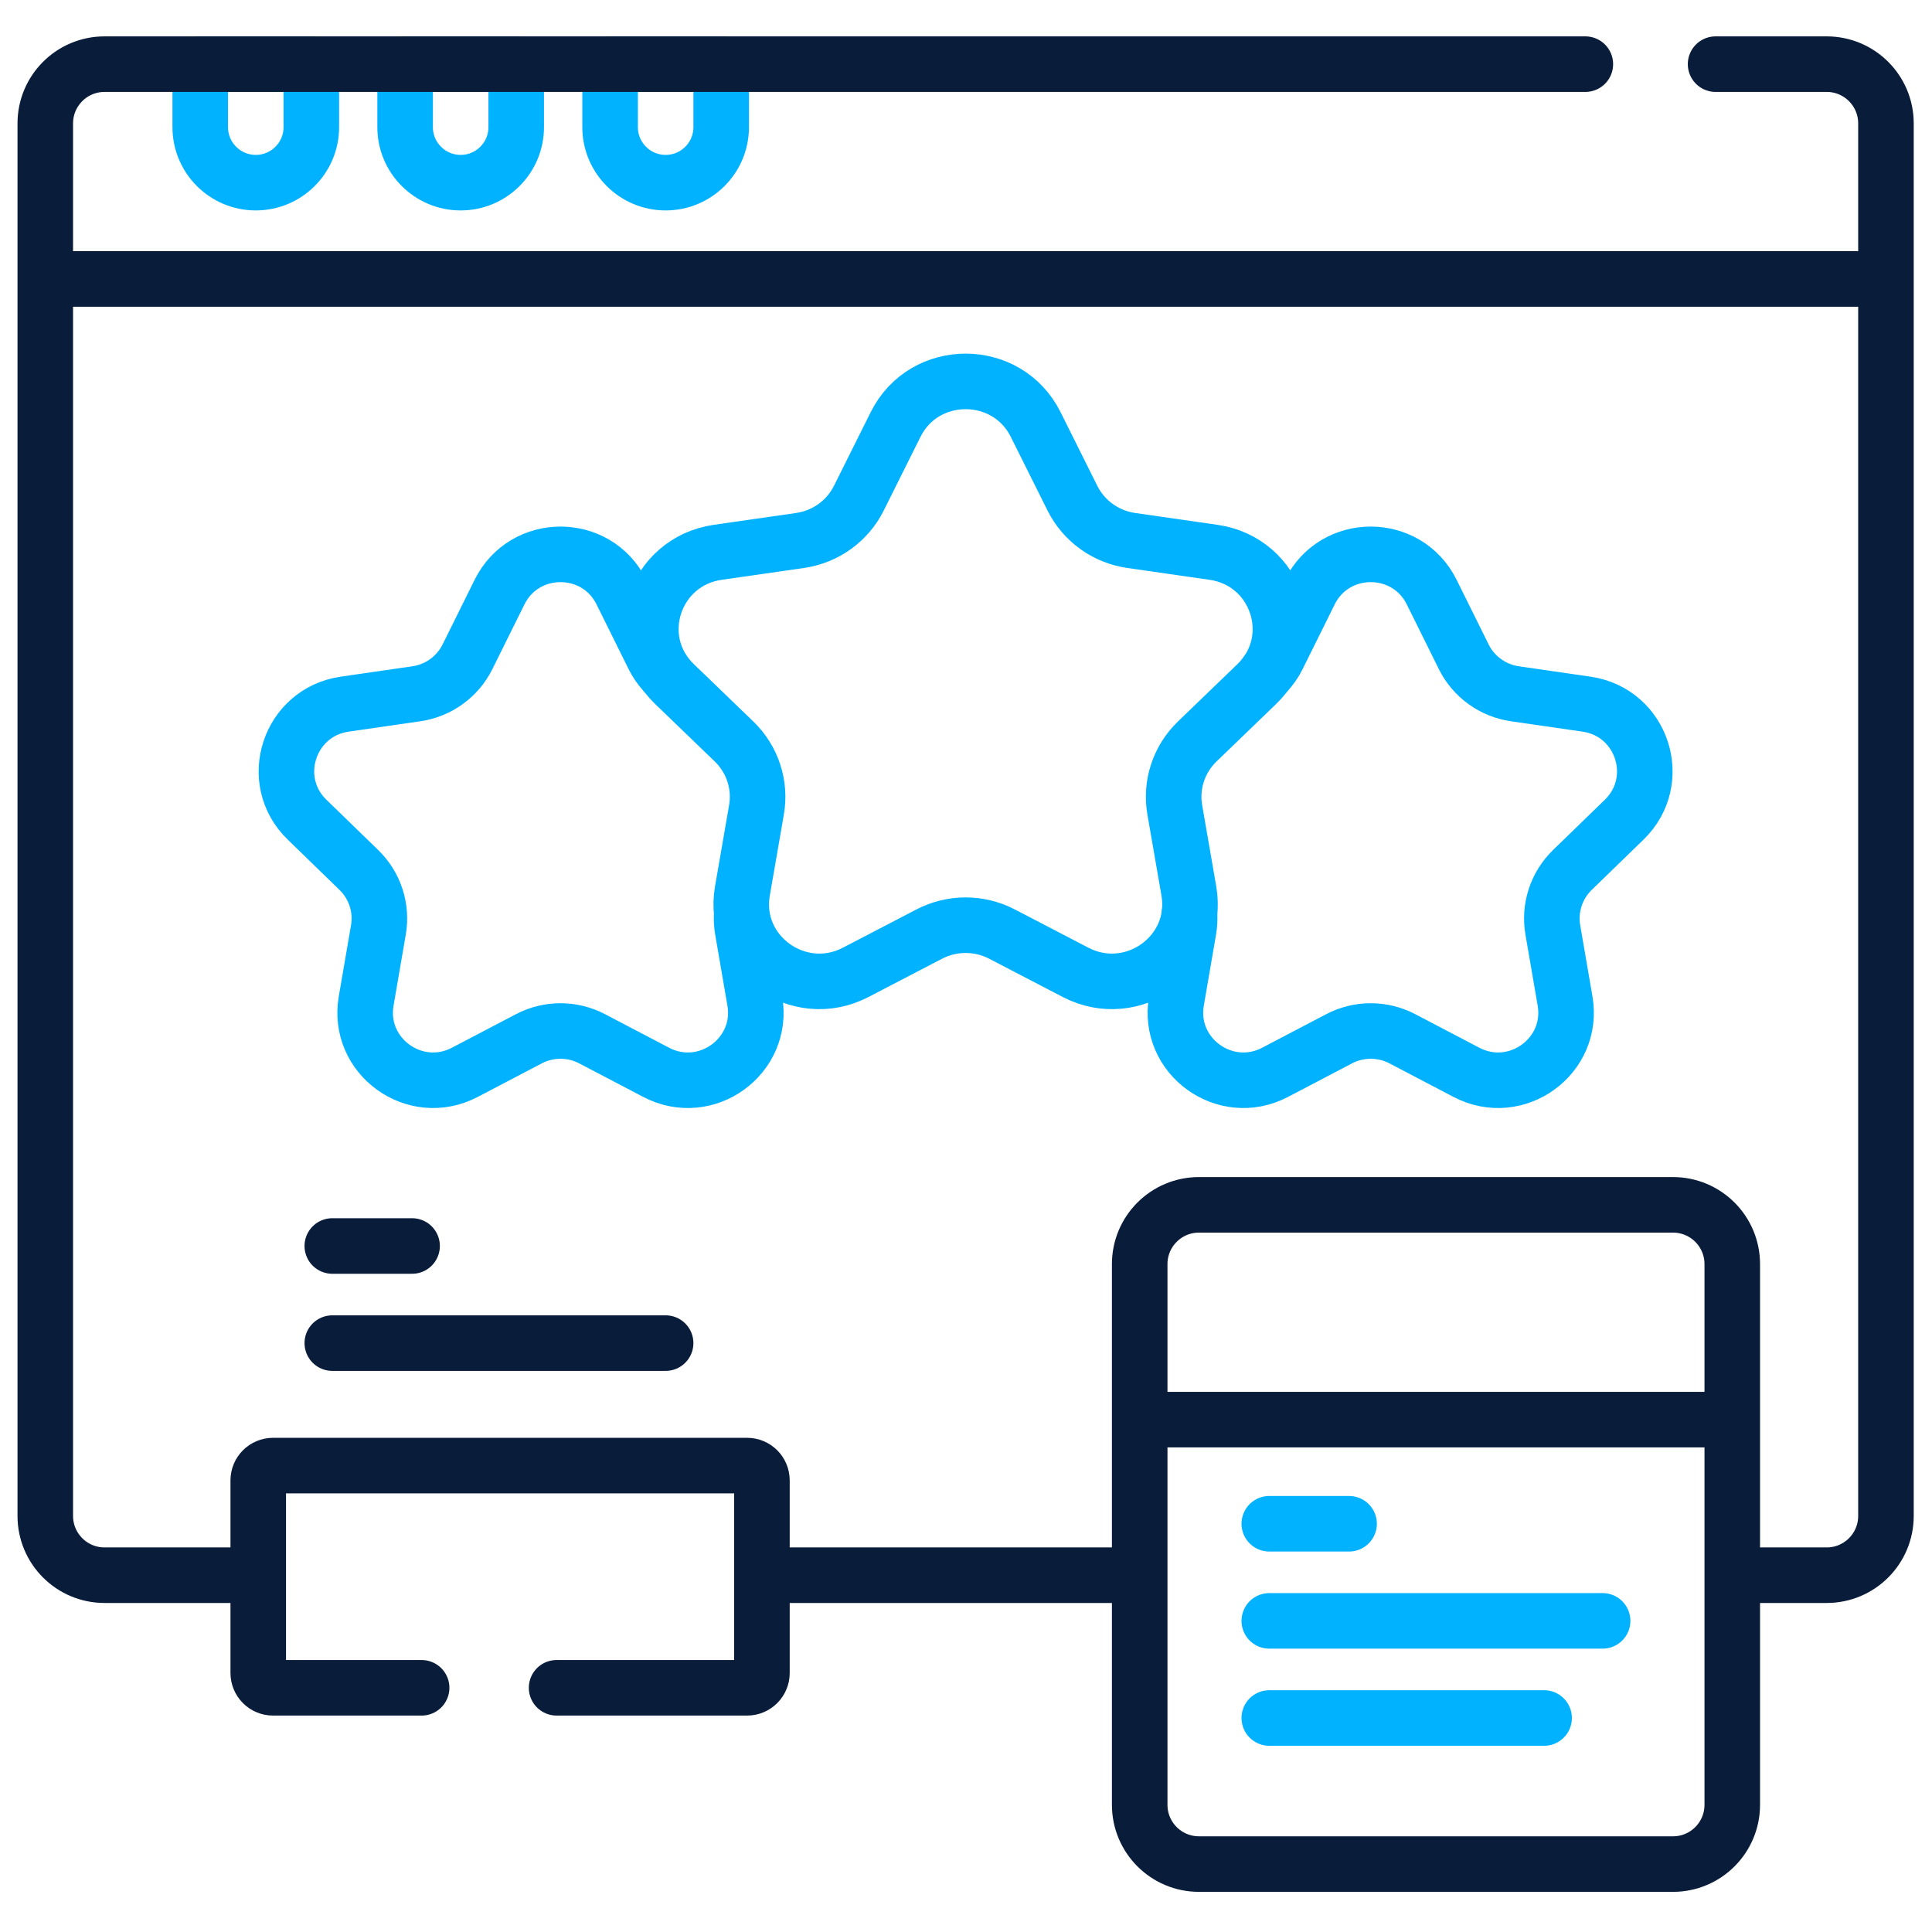 <svg width="512" height="512" viewBox="0 0 512 512" fill="none" xmlns="http://www.w3.org/2000/svg">
<path d="M454.648 17H484.093C492.766 17 499.797 24.03 499.797 32.704V401.741C499.797 410.414 492.766 417.444 484.093 417.444H461.683" stroke="#091C3A" stroke-width="14.722" stroke-miterlimit="10" stroke-linecap="round" stroke-linejoin="round"/>
<path d="M67.785 48.407C59.654 48.407 53.062 41.816 53.062 33.685V17H82.507V33.685C82.507 41.816 75.916 48.407 67.785 48.407Z" stroke="#00B2FF" stroke-width="14.722" stroke-miterlimit="10" stroke-linecap="round" stroke-linejoin="round"/>
<path d="M122.082 48.407C113.951 48.407 107.359 41.816 107.359 33.685V17H136.804V33.685C136.804 41.816 130.212 48.407 122.082 48.407Z" stroke="#00B2FF" stroke-width="14.722" stroke-miterlimit="10" stroke-linecap="round" stroke-linejoin="round"/>
<path d="M176.402 48.407C168.271 48.407 161.68 41.816 161.68 33.685V17H191.124V33.685C191.124 41.816 184.533 48.407 176.402 48.407Z" stroke="#00B2FF" stroke-width="14.722" stroke-miterlimit="10" stroke-linecap="round" stroke-linejoin="round"/>
<path d="M66.145 417.444H27.704C19.03 417.444 12 410.414 12 401.741V32.704C12 24.03 19.03 17 27.704 17H420.132" stroke="#091C3A" stroke-width="14.722" stroke-miterlimit="10" stroke-linecap="round" stroke-linejoin="round"/>
<path d="M300.389 417.445H207.477" stroke="#091C3A" stroke-width="14.722" stroke-miterlimit="10" stroke-linecap="round" stroke-linejoin="round"/>
<path d="M498.976 73.926H13.578" stroke="#091C3A" stroke-width="14.722" stroke-miterlimit="10" stroke-linecap="round" stroke-linejoin="round"/>
<path d="M196.533 242.955C196.504 244.109 196.587 245.273 196.787 246.433L200.03 265.264C202.554 279.922 187.109 291.1 173.893 284.18L156.916 275.289C151.668 272.541 145.399 272.541 140.152 275.289L123.175 284.18C109.959 291.1 94.514 279.922 97.038 265.264L100.281 246.433C101.283 240.612 99.346 234.673 95.101 230.551L81.366 217.214C70.674 206.833 76.574 188.746 91.349 186.608L110.33 183.86C116.198 183.012 121.27 179.341 123.893 174.045L132.382 156.912C138.989 143.576 158.081 143.576 164.69 156.912L173.178 174.045C173.93 175.561 174.882 176.944 175.995 178.166" stroke="#00B2FF" stroke-width="14.722" stroke-miterlimit="10" stroke-linecap="round" stroke-linejoin="round"/>
<path d="M335.513 178.474C336.75 177.179 337.802 175.691 338.617 174.045L347.106 156.912C353.713 143.576 372.805 143.576 379.413 156.912L387.902 174.045C390.526 179.341 395.598 183.012 401.465 183.86L420.446 186.608C435.221 188.746 441.121 206.833 430.43 217.214L416.695 230.551C412.449 234.673 410.511 240.612 411.515 246.433L414.757 265.264C417.282 279.922 401.836 291.1 388.621 284.18L371.644 275.289C366.396 272.541 360.126 272.541 354.879 275.289L337.902 284.18C324.687 291.1 309.241 279.922 311.766 265.264L315.008 246.433C315.259 244.977 315.325 243.515 315.218 242.075" stroke="#00B2FF" stroke-width="14.722" stroke-miterlimit="10" stroke-linecap="round" stroke-linejoin="round"/>
<path d="M274.458 112.488L284.208 132.035C287.222 138.077 293.048 142.265 299.787 143.233L321.589 146.367C338.561 148.807 345.337 169.441 333.057 181.284L317.281 196.498C312.404 201.202 310.179 207.977 311.33 214.617L315.055 236.1C317.954 252.823 300.212 265.575 285.032 257.68L265.531 247.537C259.503 244.402 252.302 244.402 246.273 247.537L226.772 257.68C211.593 265.575 193.851 252.823 196.75 236.1L200.475 214.617C201.626 207.977 199.401 201.201 194.524 196.498L178.748 181.284C166.467 169.441 173.243 148.807 190.215 146.367L212.018 143.233C218.758 142.265 224.584 138.077 227.597 132.035L237.347 112.488C244.938 97.273 266.868 97.273 274.458 112.488Z" stroke="#00B2FF" stroke-width="14.722" stroke-miterlimit="10" stroke-linecap="round" stroke-linejoin="round"/>
<path d="M336.375 403.812H357.519" stroke="#00B2FF" stroke-width="14.722" stroke-miterlimit="10" stroke-linecap="round" stroke-linejoin="round"/>
<path d="M336.375 429.549H424.708" stroke="#00B2FF" stroke-width="14.722" stroke-miterlimit="10" stroke-linecap="round" stroke-linejoin="round"/>
<path d="M336.375 455.286H409.203" stroke="#00B2FF" stroke-width="14.722" stroke-miterlimit="10" stroke-linecap="round" stroke-linejoin="round"/>
<path d="M88.062 330.201H109.207" stroke="#091C3A" stroke-width="14.722" stroke-miterlimit="10" stroke-linecap="round" stroke-linejoin="round"/>
<path d="M88.062 355.938H176.396" stroke="#091C3A" stroke-width="14.722" stroke-miterlimit="10" stroke-linecap="round" stroke-linejoin="round"/>
<path d="M443.365 494H317.735C309.062 494 302.031 486.97 302.031 478.296V335C302.031 326.327 309.062 319.296 317.735 319.296H443.365C452.038 319.296 459.068 326.327 459.068 335V478.296C459.068 486.97 452.038 494 443.365 494Z" stroke="#091C3A" stroke-width="14.722" stroke-miterlimit="10" stroke-linecap="round" stroke-linejoin="round"/>
<path d="M454.648 376.222H305.953" stroke="#091C3A" stroke-width="14.722" stroke-miterlimit="10" stroke-linecap="round" stroke-linejoin="round"/>
<path d="M111.734 447.284H72.363C70.195 447.284 68.438 445.527 68.438 443.358V392.321C68.438 390.153 70.195 388.396 72.363 388.396H197.993C200.161 388.396 201.919 390.153 201.919 392.321V443.358C201.919 445.527 200.161 447.284 197.993 447.284H147.504" stroke="#091C3A" stroke-width="14.722" stroke-miterlimit="10" stroke-linecap="round" stroke-linejoin="round"/>
</svg>
